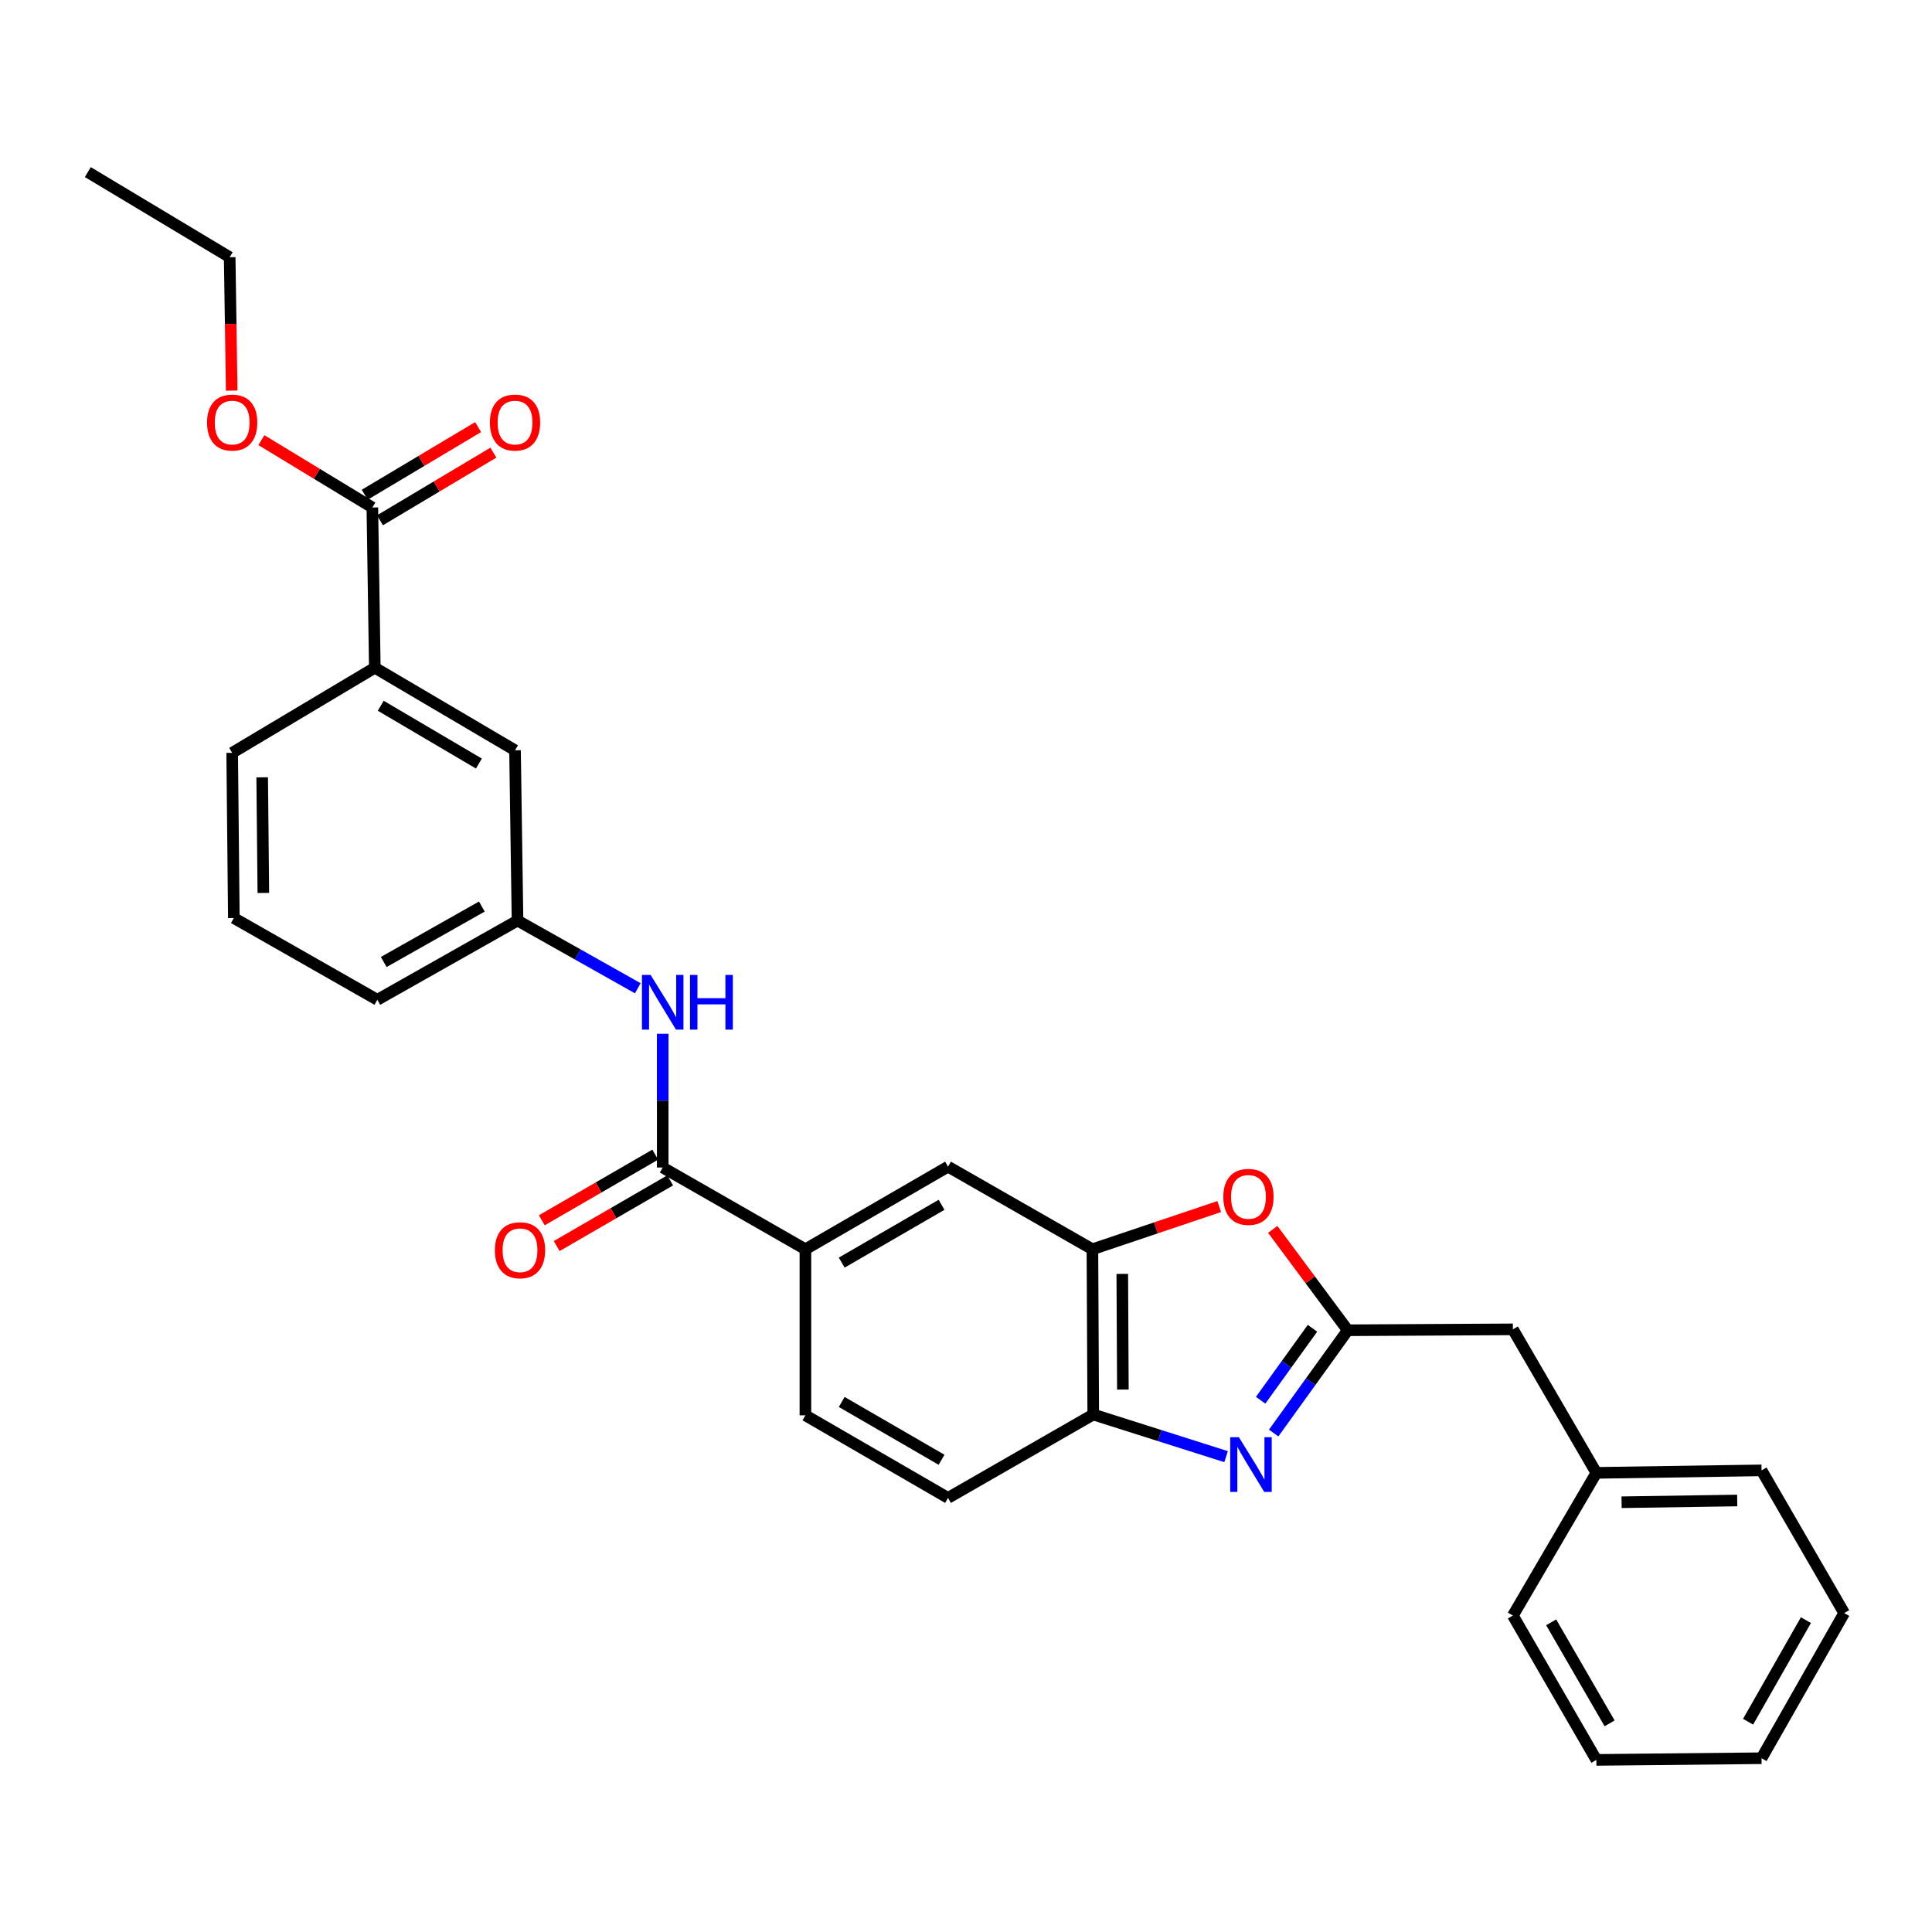 <?xml version='1.0' encoding='iso-8859-1'?>
<svg version='1.1' baseProfile='full'
              xmlns='http://www.w3.org/2000/svg'
                      xmlns:rdkit='http://www.rdkit.org/xml'
                      xmlns:xlink='http://www.w3.org/1999/xlink'
                  xml:space='preserve'
width='1000px' height='1000px' viewBox='0 0 1000 1000'>
<!-- END OF HEADER -->
<rect style='opacity:1.0;fill:#FFFFFF;stroke:none' width='1000' height='1000' x='0' y='0'> </rect>
<path class='bond-0' d='M 659.244,741.747 L 678.413,715.143' style='fill:none;fill-rule:evenodd;stroke:#0000FF;stroke-width:6px;stroke-linecap:butt;stroke-linejoin:miter;stroke-opacity:1' />
<path class='bond-0' d='M 678.413,715.143 L 697.583,688.54' style='fill:none;fill-rule:evenodd;stroke:#000000;stroke-width:6px;stroke-linecap:butt;stroke-linejoin:miter;stroke-opacity:1' />
<path class='bond-0' d='M 652.5,724.762 L 665.919,706.14' style='fill:none;fill-rule:evenodd;stroke:#0000FF;stroke-width:6px;stroke-linecap:butt;stroke-linejoin:miter;stroke-opacity:1' />
<path class='bond-0' d='M 665.919,706.14 L 679.338,687.517' style='fill:none;fill-rule:evenodd;stroke:#000000;stroke-width:6px;stroke-linecap:butt;stroke-linejoin:miter;stroke-opacity:1' />
<path class='bond-4' d='M 634.616,753.961 L 600.24,743.051' style='fill:none;fill-rule:evenodd;stroke:#0000FF;stroke-width:6px;stroke-linecap:butt;stroke-linejoin:miter;stroke-opacity:1' />
<path class='bond-4' d='M 600.24,743.051 L 565.864,732.141' style='fill:none;fill-rule:evenodd;stroke:#000000;stroke-width:6px;stroke-linecap:butt;stroke-linejoin:miter;stroke-opacity:1' />
<path class='bond-1' d='M 697.583,688.54 L 678.177,662.435' style='fill:none;fill-rule:evenodd;stroke:#000000;stroke-width:6px;stroke-linecap:butt;stroke-linejoin:miter;stroke-opacity:1' />
<path class='bond-1' d='M 678.177,662.435 L 658.77,636.329' style='fill:none;fill-rule:evenodd;stroke:#FF0000;stroke-width:6px;stroke-linecap:butt;stroke-linejoin:miter;stroke-opacity:1' />
<path class='bond-15' d='M 697.583,688.54 L 783.066,688.069' style='fill:none;fill-rule:evenodd;stroke:#000000;stroke-width:6px;stroke-linecap:butt;stroke-linejoin:miter;stroke-opacity:1' />
<path class='bond-29' d='M 631.066,624.511 L 598.247,635.563' style='fill:none;fill-rule:evenodd;stroke:#FF0000;stroke-width:6px;stroke-linecap:butt;stroke-linejoin:miter;stroke-opacity:1' />
<path class='bond-29' d='M 598.247,635.563 L 565.428,646.615' style='fill:none;fill-rule:evenodd;stroke:#000000;stroke-width:6px;stroke-linecap:butt;stroke-linejoin:miter;stroke-opacity:1' />
<path class='bond-2' d='M 343.015,604.306 L 416.879,646.615' style='fill:none;fill-rule:evenodd;stroke:#000000;stroke-width:6px;stroke-linecap:butt;stroke-linejoin:miter;stroke-opacity:1' />
<path class='bond-5' d='M 343.015,604.306 L 343.015,569.692' style='fill:none;fill-rule:evenodd;stroke:#000000;stroke-width:6px;stroke-linecap:butt;stroke-linejoin:miter;stroke-opacity:1' />
<path class='bond-5' d='M 343.015,569.692 L 343.015,535.079' style='fill:none;fill-rule:evenodd;stroke:#0000FF;stroke-width:6px;stroke-linecap:butt;stroke-linejoin:miter;stroke-opacity:1' />
<path class='bond-12' d='M 339.158,597.641 L 309.797,614.631' style='fill:none;fill-rule:evenodd;stroke:#000000;stroke-width:6px;stroke-linecap:butt;stroke-linejoin:miter;stroke-opacity:1' />
<path class='bond-12' d='M 309.797,614.631 L 280.436,631.621' style='fill:none;fill-rule:evenodd;stroke:#FF0000;stroke-width:6px;stroke-linecap:butt;stroke-linejoin:miter;stroke-opacity:1' />
<path class='bond-12' d='M 346.871,610.971 L 317.51,627.961' style='fill:none;fill-rule:evenodd;stroke:#000000;stroke-width:6px;stroke-linecap:butt;stroke-linejoin:miter;stroke-opacity:1' />
<path class='bond-12' d='M 317.51,627.961 L 288.149,644.951' style='fill:none;fill-rule:evenodd;stroke:#FF0000;stroke-width:6px;stroke-linecap:butt;stroke-linejoin:miter;stroke-opacity:1' />
<path class='bond-3' d='M 565.428,646.615 L 565.864,732.141' style='fill:none;fill-rule:evenodd;stroke:#000000;stroke-width:6px;stroke-linecap:butt;stroke-linejoin:miter;stroke-opacity:1' />
<path class='bond-3' d='M 580.894,659.366 L 581.199,719.234' style='fill:none;fill-rule:evenodd;stroke:#000000;stroke-width:6px;stroke-linecap:butt;stroke-linejoin:miter;stroke-opacity:1' />
<path class='bond-8' d='M 565.428,646.615 L 490.7,603.861' style='fill:none;fill-rule:evenodd;stroke:#000000;stroke-width:6px;stroke-linecap:butt;stroke-linejoin:miter;stroke-opacity:1' />
<path class='bond-14' d='M 565.864,732.141 L 490.7,775.315' style='fill:none;fill-rule:evenodd;stroke:#000000;stroke-width:6px;stroke-linecap:butt;stroke-linejoin:miter;stroke-opacity:1' />
<path class='bond-10' d='M 330.119,511.521 L 298.993,494' style='fill:none;fill-rule:evenodd;stroke:#0000FF;stroke-width:6px;stroke-linecap:butt;stroke-linejoin:miter;stroke-opacity:1' />
<path class='bond-10' d='M 298.993,494 L 267.867,476.48' style='fill:none;fill-rule:evenodd;stroke:#000000;stroke-width:6px;stroke-linecap:butt;stroke-linejoin:miter;stroke-opacity:1' />
<path class='bond-6' d='M 416.879,646.615 L 416.879,732.569' style='fill:none;fill-rule:evenodd;stroke:#000000;stroke-width:6px;stroke-linecap:butt;stroke-linejoin:miter;stroke-opacity:1' />
<path class='bond-30' d='M 416.879,646.615 L 490.7,603.861' style='fill:none;fill-rule:evenodd;stroke:#000000;stroke-width:6px;stroke-linecap:butt;stroke-linejoin:miter;stroke-opacity:1' />
<path class='bond-30' d='M 435.67,653.529 L 487.345,623.601' style='fill:none;fill-rule:evenodd;stroke:#000000;stroke-width:6px;stroke-linecap:butt;stroke-linejoin:miter;stroke-opacity:1' />
<path class='bond-7' d='M 192.729,262.683 L 194.004,345.616' style='fill:none;fill-rule:evenodd;stroke:#000000;stroke-width:6px;stroke-linecap:butt;stroke-linejoin:miter;stroke-opacity:1' />
<path class='bond-13' d='M 196.673,269.296 L 226.022,251.791' style='fill:none;fill-rule:evenodd;stroke:#000000;stroke-width:6px;stroke-linecap:butt;stroke-linejoin:miter;stroke-opacity:1' />
<path class='bond-13' d='M 226.022,251.791 L 255.37,234.286' style='fill:none;fill-rule:evenodd;stroke:#FF0000;stroke-width:6px;stroke-linecap:butt;stroke-linejoin:miter;stroke-opacity:1' />
<path class='bond-13' d='M 188.784,256.069 L 218.133,238.564' style='fill:none;fill-rule:evenodd;stroke:#000000;stroke-width:6px;stroke-linecap:butt;stroke-linejoin:miter;stroke-opacity:1' />
<path class='bond-13' d='M 218.133,238.564 L 247.481,221.059' style='fill:none;fill-rule:evenodd;stroke:#FF0000;stroke-width:6px;stroke-linecap:butt;stroke-linejoin:miter;stroke-opacity:1' />
<path class='bond-17' d='M 192.729,262.683 L 164.012,245.25' style='fill:none;fill-rule:evenodd;stroke:#000000;stroke-width:6px;stroke-linecap:butt;stroke-linejoin:miter;stroke-opacity:1' />
<path class='bond-17' d='M 164.012,245.25 L 135.296,227.816' style='fill:none;fill-rule:evenodd;stroke:#FF0000;stroke-width:6px;stroke-linecap:butt;stroke-linejoin:miter;stroke-opacity:1' />
<path class='bond-9' d='M 194.004,345.616 L 266.576,388.353' style='fill:none;fill-rule:evenodd;stroke:#000000;stroke-width:6px;stroke-linecap:butt;stroke-linejoin:miter;stroke-opacity:1' />
<path class='bond-9' d='M 197.074,365.297 L 247.875,395.213' style='fill:none;fill-rule:evenodd;stroke:#000000;stroke-width:6px;stroke-linecap:butt;stroke-linejoin:miter;stroke-opacity:1' />
<path class='bond-32' d='M 194.004,345.616 L 120.174,389.662' style='fill:none;fill-rule:evenodd;stroke:#000000;stroke-width:6px;stroke-linecap:butt;stroke-linejoin:miter;stroke-opacity:1' />
<path class='bond-11' d='M 267.867,476.48 L 266.576,388.353' style='fill:none;fill-rule:evenodd;stroke:#000000;stroke-width:6px;stroke-linecap:butt;stroke-linejoin:miter;stroke-opacity:1' />
<path class='bond-21' d='M 267.867,476.48 L 195.313,517.488' style='fill:none;fill-rule:evenodd;stroke:#000000;stroke-width:6px;stroke-linecap:butt;stroke-linejoin:miter;stroke-opacity:1' />
<path class='bond-21' d='M 249.406,469.224 L 198.618,497.93' style='fill:none;fill-rule:evenodd;stroke:#000000;stroke-width:6px;stroke-linecap:butt;stroke-linejoin:miter;stroke-opacity:1' />
<path class='bond-16' d='M 490.7,775.315 L 416.879,732.569' style='fill:none;fill-rule:evenodd;stroke:#000000;stroke-width:6px;stroke-linecap:butt;stroke-linejoin:miter;stroke-opacity:1' />
<path class='bond-16' d='M 487.344,755.575 L 435.669,725.653' style='fill:none;fill-rule:evenodd;stroke:#000000;stroke-width:6px;stroke-linecap:butt;stroke-linejoin:miter;stroke-opacity:1' />
<path class='bond-18' d='M 783.066,688.069 L 826.274,762.352' style='fill:none;fill-rule:evenodd;stroke:#000000;stroke-width:6px;stroke-linecap:butt;stroke-linejoin:miter;stroke-opacity:1' />
<path class='bond-22' d='M 119.925,202.178 L 119.404,167.653' style='fill:none;fill-rule:evenodd;stroke:#FF0000;stroke-width:6px;stroke-linecap:butt;stroke-linejoin:miter;stroke-opacity:1' />
<path class='bond-22' d='M 119.404,167.653 L 118.882,133.128' style='fill:none;fill-rule:evenodd;stroke:#000000;stroke-width:6px;stroke-linecap:butt;stroke-linejoin:miter;stroke-opacity:1' />
<path class='bond-23' d='M 826.274,762.352 L 911.774,761.06' style='fill:none;fill-rule:evenodd;stroke:#000000;stroke-width:6px;stroke-linecap:butt;stroke-linejoin:miter;stroke-opacity:1' />
<path class='bond-23' d='M 839.332,777.558 L 899.182,776.653' style='fill:none;fill-rule:evenodd;stroke:#000000;stroke-width:6px;stroke-linecap:butt;stroke-linejoin:miter;stroke-opacity:1' />
<path class='bond-24' d='M 826.274,762.352 L 783.066,836.216' style='fill:none;fill-rule:evenodd;stroke:#000000;stroke-width:6px;stroke-linecap:butt;stroke-linejoin:miter;stroke-opacity:1' />
<path class='bond-19' d='M 120.174,389.662 L 121.038,475.171' style='fill:none;fill-rule:evenodd;stroke:#000000;stroke-width:6px;stroke-linecap:butt;stroke-linejoin:miter;stroke-opacity:1' />
<path class='bond-19' d='M 135.704,402.333 L 136.309,462.189' style='fill:none;fill-rule:evenodd;stroke:#000000;stroke-width:6px;stroke-linecap:butt;stroke-linejoin:miter;stroke-opacity:1' />
<path class='bond-20' d='M 121.038,475.171 L 195.313,517.488' style='fill:none;fill-rule:evenodd;stroke:#000000;stroke-width:6px;stroke-linecap:butt;stroke-linejoin:miter;stroke-opacity:1' />
<path class='bond-25' d='M 118.882,133.128 L 45.455,89.082' style='fill:none;fill-rule:evenodd;stroke:#000000;stroke-width:6px;stroke-linecap:butt;stroke-linejoin:miter;stroke-opacity:1' />
<path class='bond-26' d='M 911.774,761.06 L 954.545,834.924' style='fill:none;fill-rule:evenodd;stroke:#000000;stroke-width:6px;stroke-linecap:butt;stroke-linejoin:miter;stroke-opacity:1' />
<path class='bond-27' d='M 783.066,836.216 L 826.274,910.918' style='fill:none;fill-rule:evenodd;stroke:#000000;stroke-width:6px;stroke-linecap:butt;stroke-linejoin:miter;stroke-opacity:1' />
<path class='bond-27' d='M 802.879,839.711 L 833.124,892.002' style='fill:none;fill-rule:evenodd;stroke:#000000;stroke-width:6px;stroke-linecap:butt;stroke-linejoin:miter;stroke-opacity:1' />
<path class='bond-31' d='M 954.545,834.924 L 911.774,910.054' style='fill:none;fill-rule:evenodd;stroke:#000000;stroke-width:6px;stroke-linecap:butt;stroke-linejoin:miter;stroke-opacity:1' />
<path class='bond-31' d='M 934.746,838.574 L 904.806,891.165' style='fill:none;fill-rule:evenodd;stroke:#000000;stroke-width:6px;stroke-linecap:butt;stroke-linejoin:miter;stroke-opacity:1' />
<path class='bond-28' d='M 826.274,910.918 L 911.774,910.054' style='fill:none;fill-rule:evenodd;stroke:#000000;stroke-width:6px;stroke-linecap:butt;stroke-linejoin:miter;stroke-opacity:1' />
<path  class='atom-0' d='M 641.237 743.889
L 650.517 758.889
Q 651.437 760.369, 652.917 763.049
Q 654.397 765.729, 654.477 765.889
L 654.477 743.889
L 658.237 743.889
L 658.237 772.209
L 654.357 772.209
L 644.397 755.809
Q 643.237 753.889, 641.997 751.689
Q 640.797 749.489, 640.437 748.809
L 640.437 772.209
L 636.757 772.209
L 636.757 743.889
L 641.237 743.889
' fill='#0000FF'/>
<path  class='atom-2' d='M 633.196 619.496
Q 633.196 612.696, 636.556 608.896
Q 639.916 605.096, 646.196 605.096
Q 652.476 605.096, 655.836 608.896
Q 659.196 612.696, 659.196 619.496
Q 659.196 626.376, 655.796 630.296
Q 652.396 634.176, 646.196 634.176
Q 639.956 634.176, 636.556 630.296
Q 633.196 626.416, 633.196 619.496
M 646.196 630.976
Q 650.516 630.976, 652.836 628.096
Q 655.196 625.176, 655.196 619.496
Q 655.196 613.936, 652.836 611.136
Q 650.516 608.296, 646.196 608.296
Q 641.876 608.296, 639.516 611.096
Q 637.196 613.896, 637.196 619.496
Q 637.196 625.216, 639.516 628.096
Q 641.876 630.976, 646.196 630.976
' fill='#FF0000'/>
<path  class='atom-6' d='M 336.755 504.62
L 346.035 519.62
Q 346.955 521.1, 348.435 523.78
Q 349.915 526.46, 349.995 526.62
L 349.995 504.62
L 353.755 504.62
L 353.755 532.94
L 349.875 532.94
L 339.915 516.54
Q 338.755 514.62, 337.515 512.42
Q 336.315 510.22, 335.955 509.54
L 335.955 532.94
L 332.275 532.94
L 332.275 504.62
L 336.755 504.62
' fill='#0000FF'/>
<path  class='atom-6' d='M 357.155 504.62
L 360.995 504.62
L 360.995 516.66
L 375.475 516.66
L 375.475 504.62
L 379.315 504.62
L 379.315 532.94
L 375.475 532.94
L 375.475 519.86
L 360.995 519.86
L 360.995 532.94
L 357.155 532.94
L 357.155 504.62
' fill='#0000FF'/>
<path  class='atom-13' d='M 256.159 647.123
Q 256.159 640.323, 259.519 636.523
Q 262.879 632.723, 269.159 632.723
Q 275.439 632.723, 278.799 636.523
Q 282.159 640.323, 282.159 647.123
Q 282.159 654.003, 278.759 657.923
Q 275.359 661.803, 269.159 661.803
Q 262.919 661.803, 259.519 657.923
Q 256.159 654.043, 256.159 647.123
M 269.159 658.603
Q 273.479 658.603, 275.799 655.723
Q 278.159 652.803, 278.159 647.123
Q 278.159 641.563, 275.799 638.763
Q 273.479 635.923, 269.159 635.923
Q 264.839 635.923, 262.479 638.723
Q 260.159 641.523, 260.159 647.123
Q 260.159 652.843, 262.479 655.723
Q 264.839 658.603, 269.159 658.603
' fill='#FF0000'/>
<path  class='atom-14' d='M 253.576 218.716
Q 253.576 211.916, 256.936 208.116
Q 260.296 204.316, 266.576 204.316
Q 272.856 204.316, 276.216 208.116
Q 279.576 211.916, 279.576 218.716
Q 279.576 225.596, 276.176 229.516
Q 272.776 233.396, 266.576 233.396
Q 260.336 233.396, 256.936 229.516
Q 253.576 225.636, 253.576 218.716
M 266.576 230.196
Q 270.896 230.196, 273.216 227.316
Q 275.576 224.396, 275.576 218.716
Q 275.576 213.156, 273.216 210.356
Q 270.896 207.516, 266.576 207.516
Q 262.256 207.516, 259.896 210.316
Q 257.576 213.116, 257.576 218.716
Q 257.576 224.436, 259.896 227.316
Q 262.256 230.196, 266.576 230.196
' fill='#FF0000'/>
<path  class='atom-18' d='M 107.174 218.716
Q 107.174 211.916, 110.534 208.116
Q 113.894 204.316, 120.174 204.316
Q 126.454 204.316, 129.814 208.116
Q 133.174 211.916, 133.174 218.716
Q 133.174 225.596, 129.774 229.516
Q 126.374 233.396, 120.174 233.396
Q 113.934 233.396, 110.534 229.516
Q 107.174 225.636, 107.174 218.716
M 120.174 230.196
Q 124.494 230.196, 126.814 227.316
Q 129.174 224.396, 129.174 218.716
Q 129.174 213.156, 126.814 210.356
Q 124.494 207.516, 120.174 207.516
Q 115.854 207.516, 113.494 210.316
Q 111.174 213.116, 111.174 218.716
Q 111.174 224.436, 113.494 227.316
Q 115.854 230.196, 120.174 230.196
' fill='#FF0000'/>
</svg>
